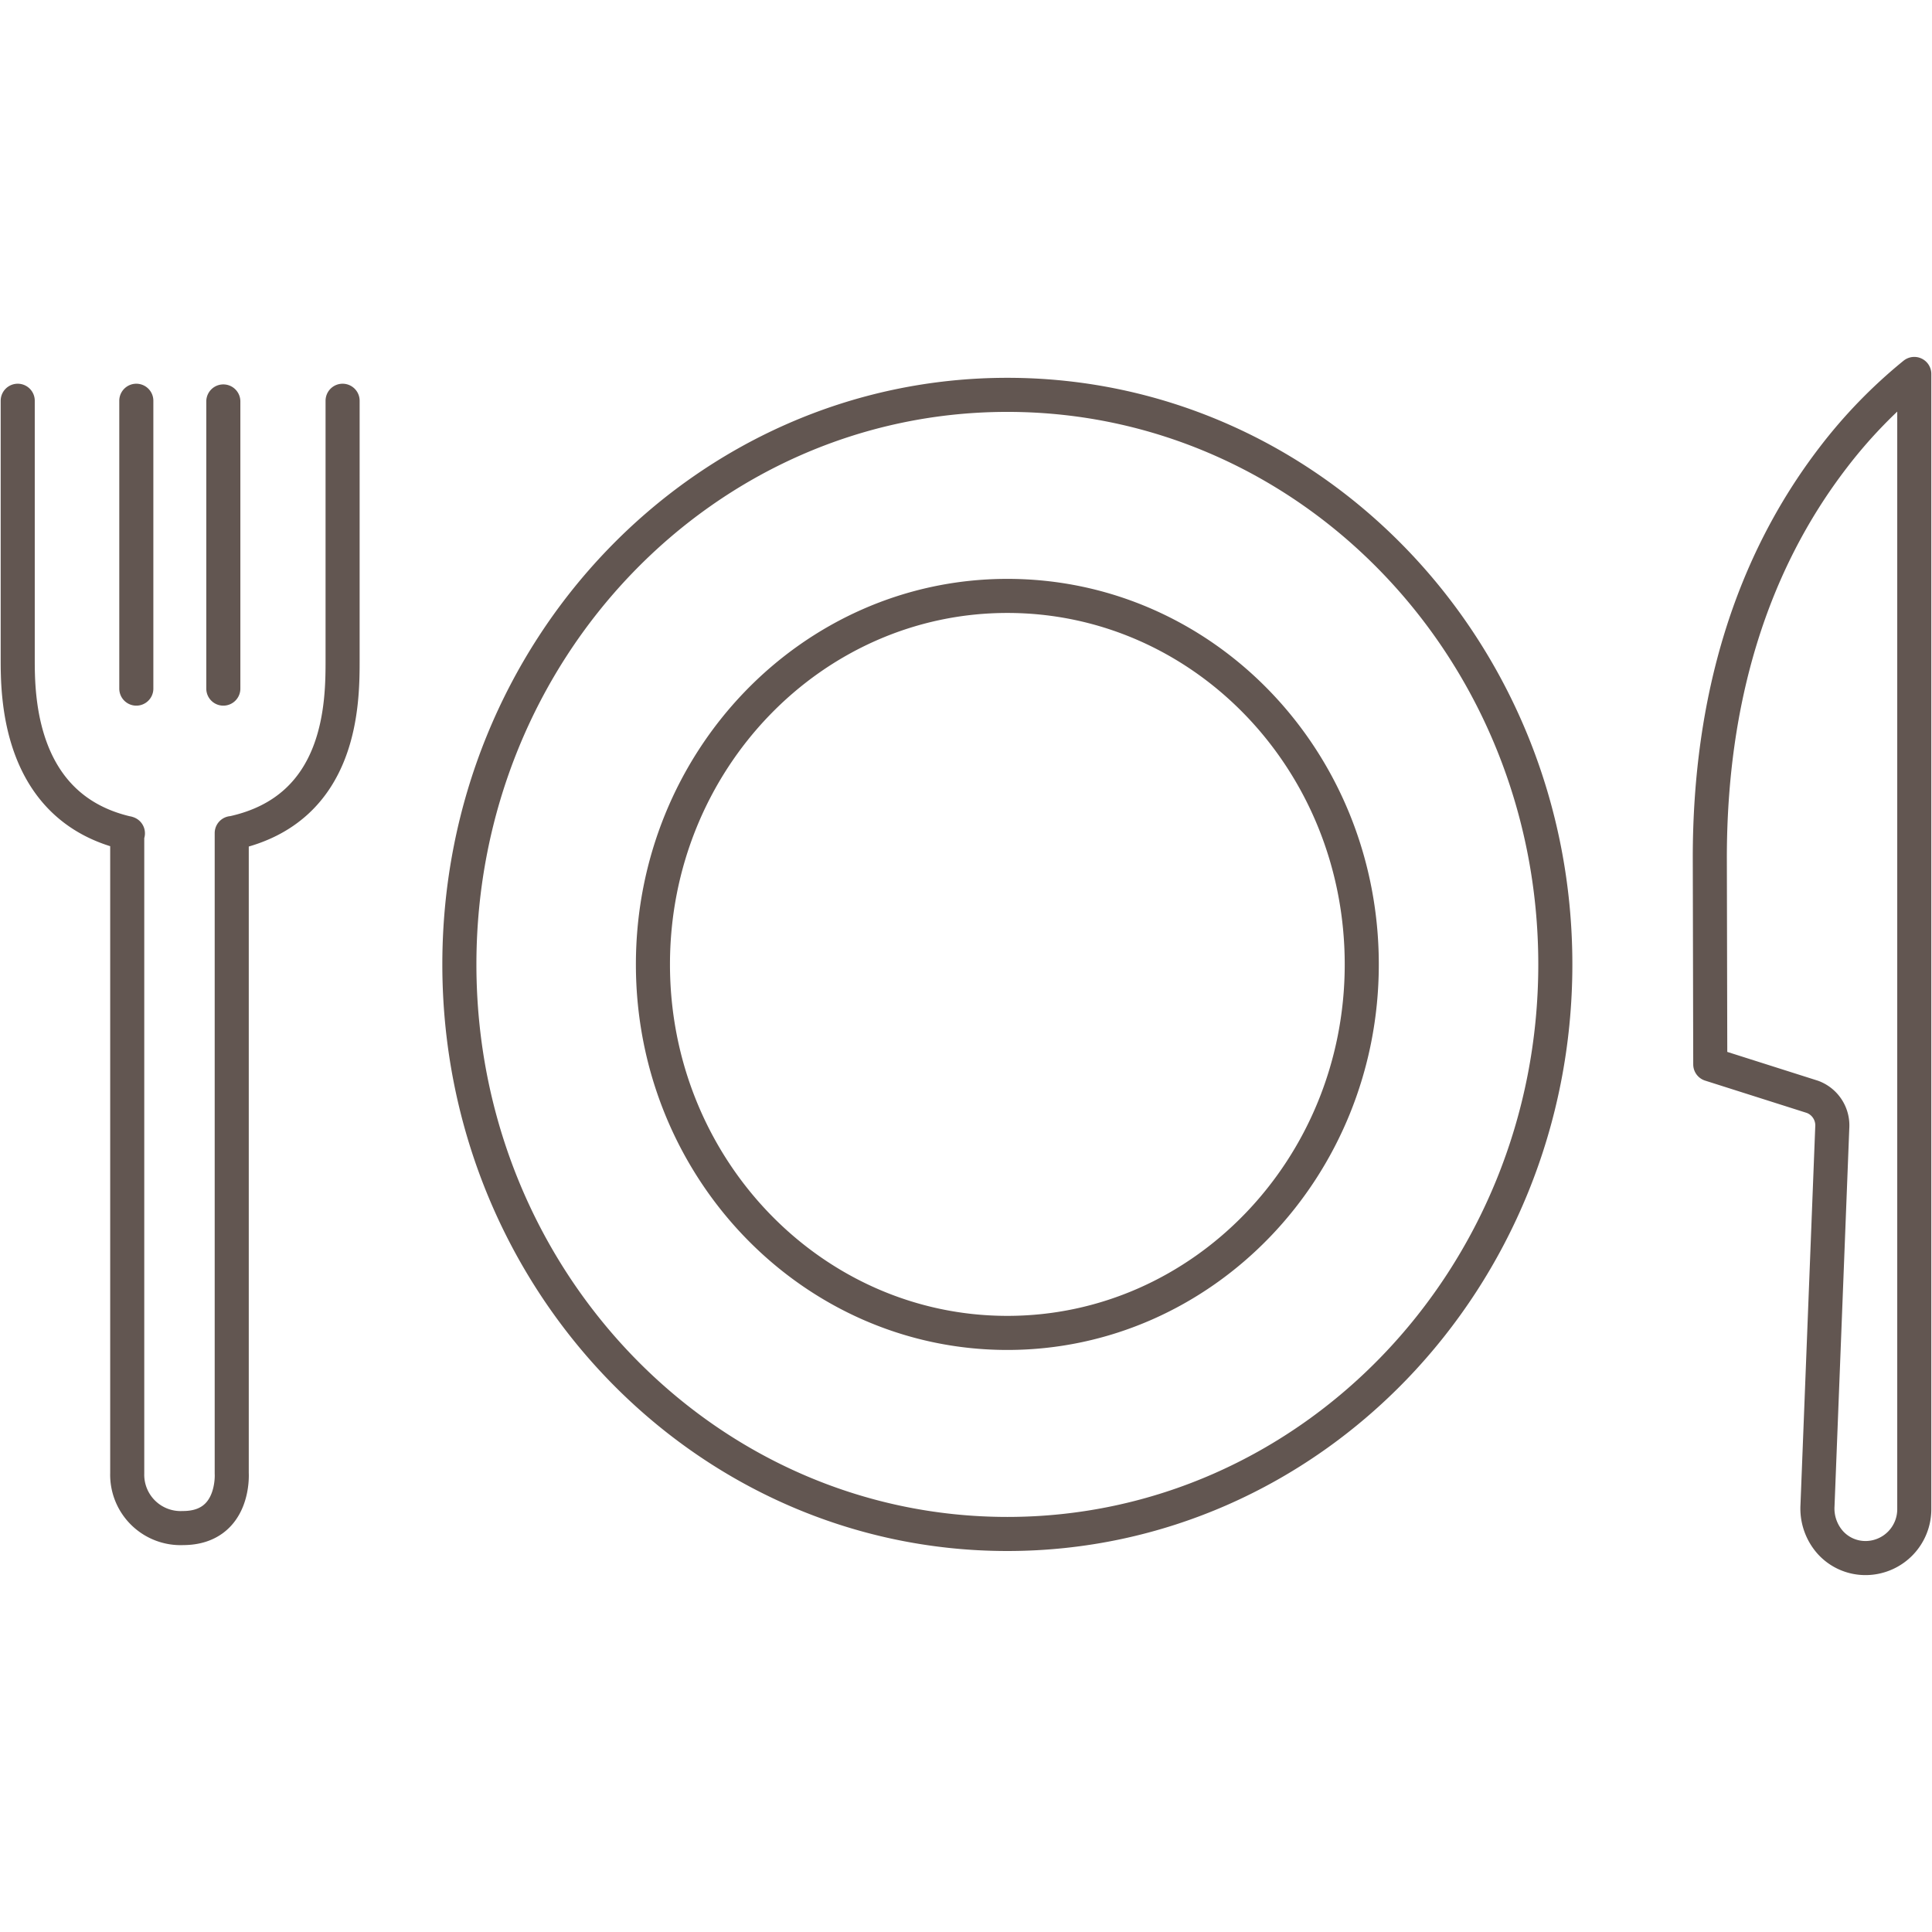<?xml version="1.0" encoding="UTF-8"?> <svg xmlns="http://www.w3.org/2000/svg" id="Ebene_1" data-name="Ebene 1" viewBox="0 0 85.04 85.04"><defs><style>.cls-1{fill:none;stroke:#625651;stroke-linecap:round;stroke-linejoin:round;stroke-width:1.5px;}</style></defs><path id="Essen" class="cls-1" d="M68.46,42.45c0,13.85-10.8,25.07-24.12,25.07S20.22,56.3,20.22,42.45,31,17.38,44.34,17.38,68.46,28.6,68.46,42.45ZM5.6,36.67V64.85a2.35,2.35,0,0,0,2.45,2.41c2.31,0,2.15-2.41,2.15-2.41V36.67m-.37-19V30.31M6,17.64V30.31m4.23,6.36c4.87-1.05,4.85-5.81,4.85-7.66V17.64m-14.3,0V29c0,1.58,0,6.58,4.85,7.68M75.28,46.85l4.5,1.43a1.34,1.34,0,0,1,.87,1.35L80,66.27a2.25,2.25,0,0,0,.56,1.62,2.08,2.08,0,0,0,1.53.69h.07a2.15,2.15,0,0,0,2.1-2.18l0-49.94a21.79,21.79,0,0,0-3.57,3.68c-3.6,4.69-5.43,10.62-5.43,17.62Zm-15.34-4.4c0-9-7-16.22-15.6-16.22s-15.6,7.26-15.6,16.22,7,16.22,15.6,16.22,15.6-7.26,15.6-16.22M44.34,26.23c-8.61,0-15.6,7.26-15.6,16.22s7,16.22,15.6,16.22,15.6-7.26,15.6-16.22S53,26.23,44.34,26.23Z"></path></svg> 